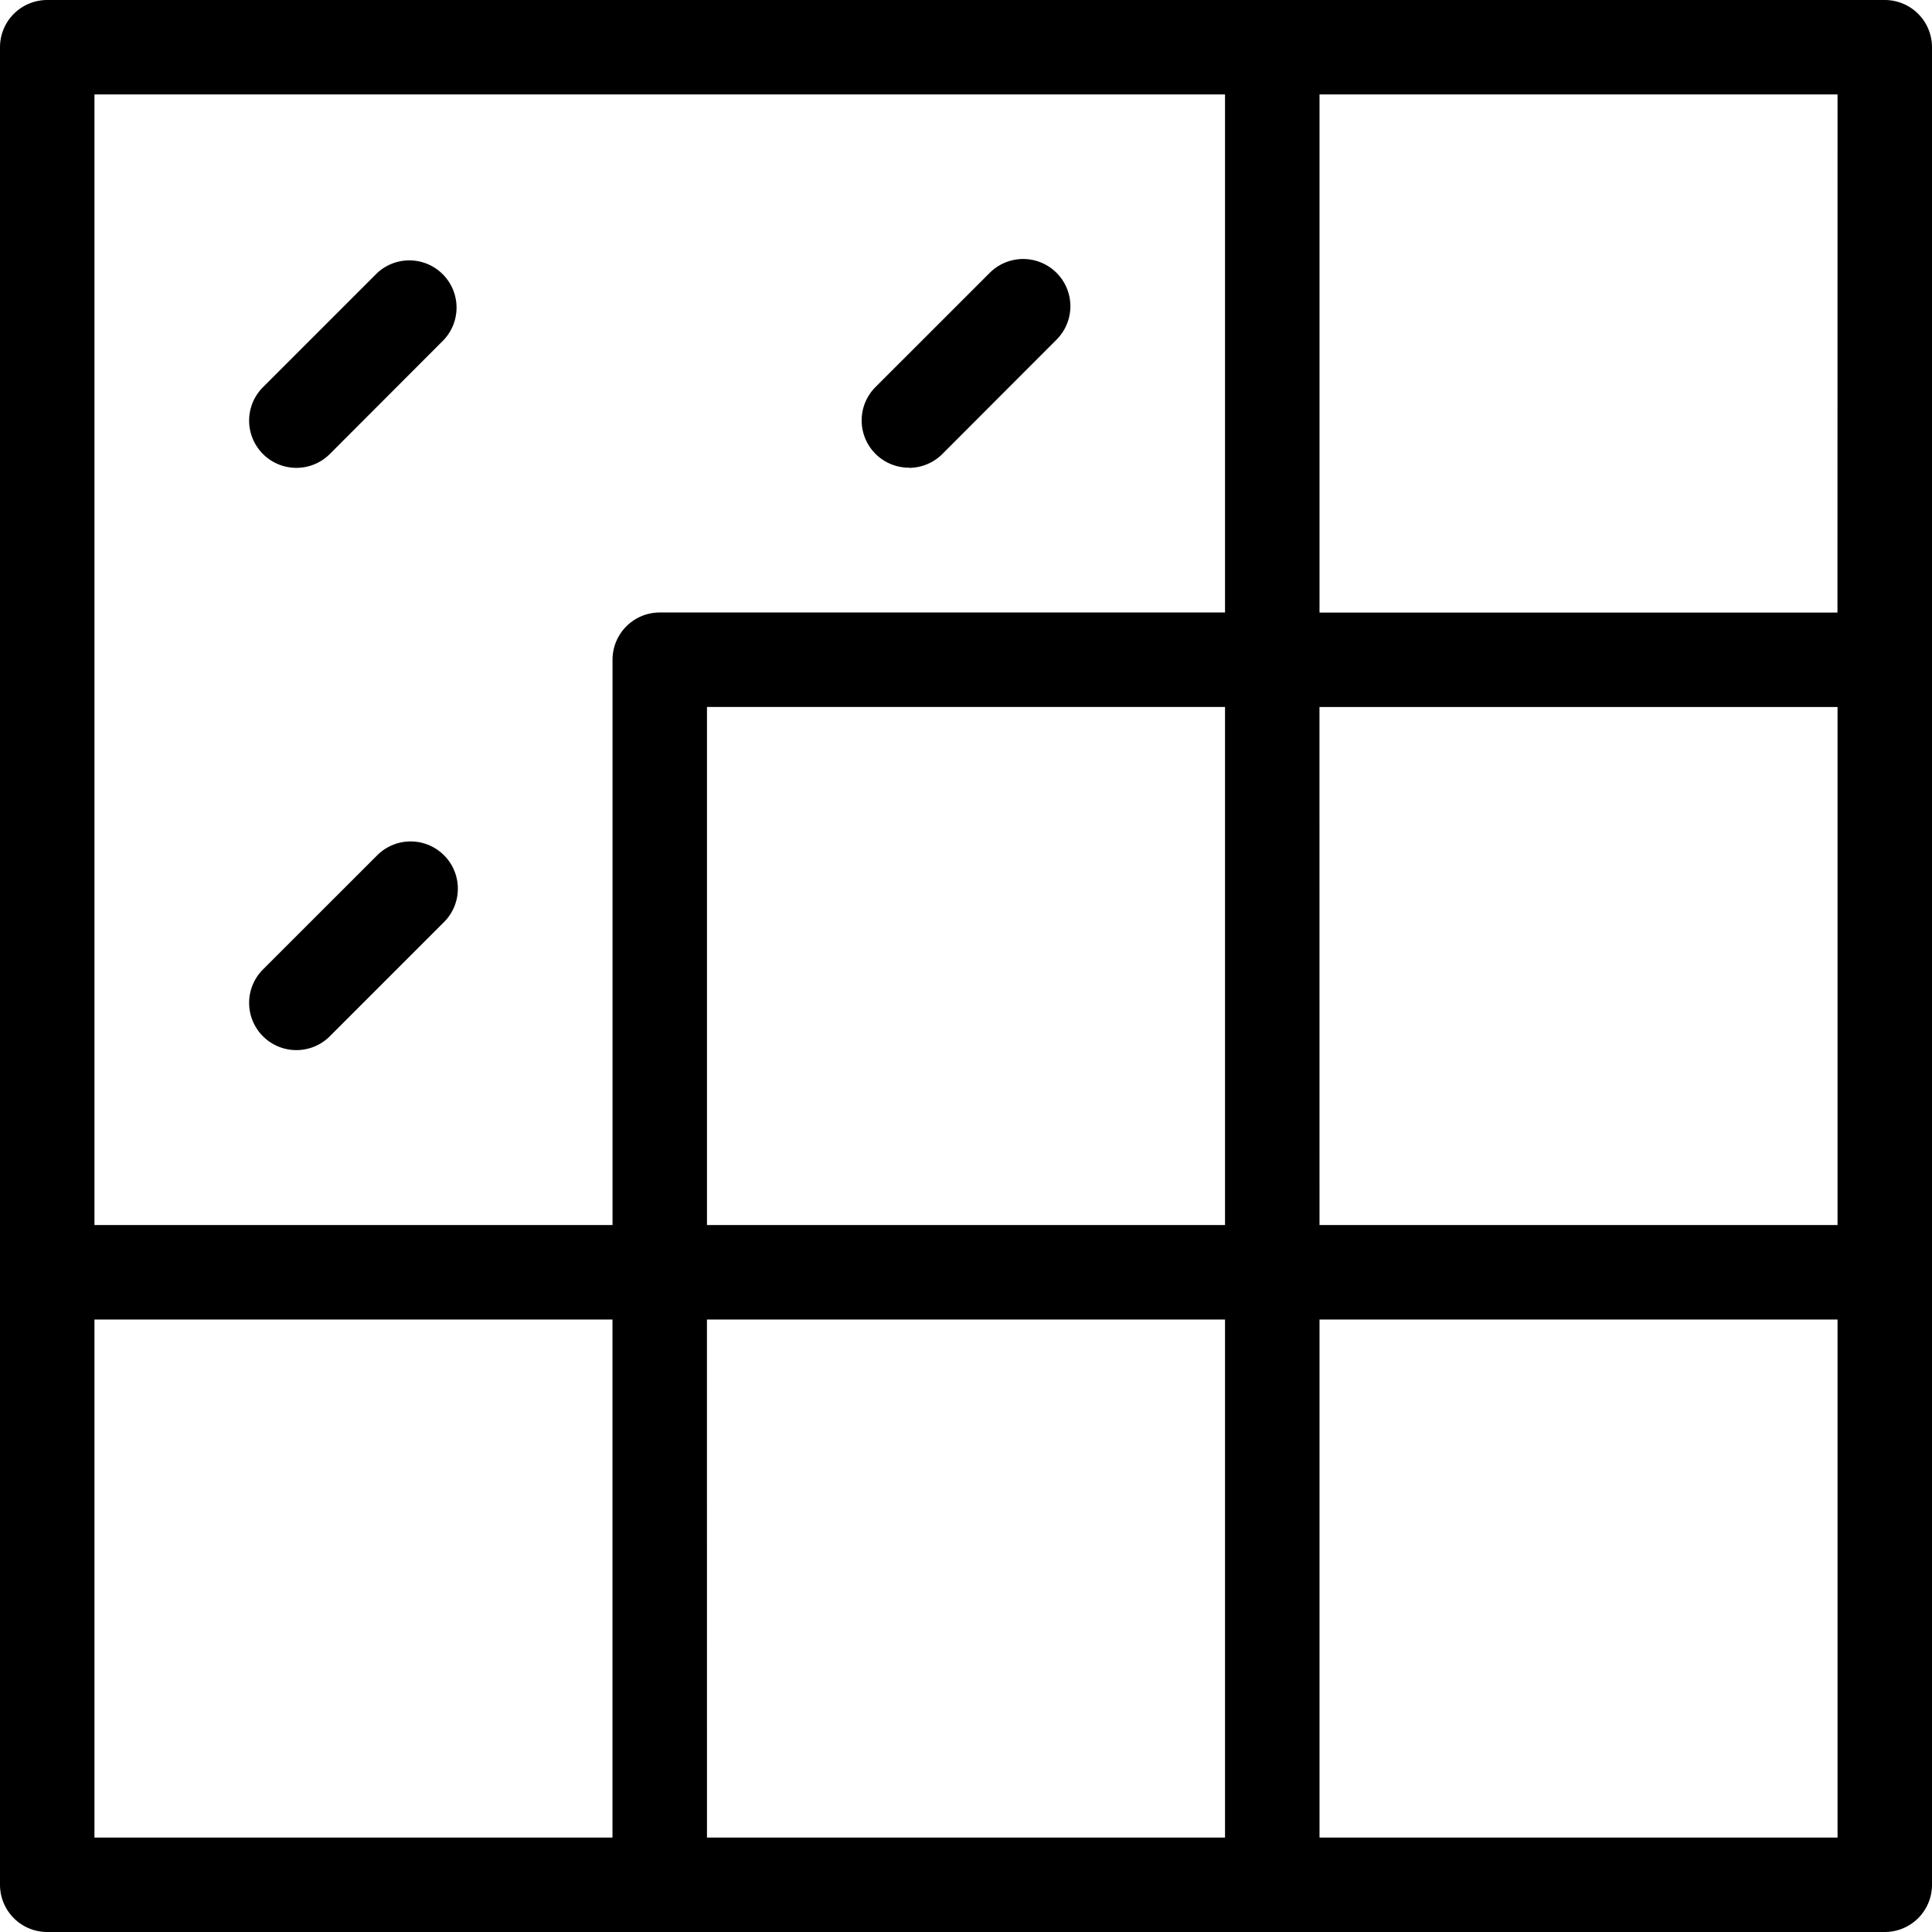 <svg xmlns="http://www.w3.org/2000/svg" xmlns:xlink="http://www.w3.org/1999/xlink" width="45" height="45" viewBox="0 0 45 45">
  <defs>
    <clipPath id="clip-path">
      <rect id="Rectangle_28" data-name="Rectangle 28" width="45" height="45"/>
    </clipPath>
  </defs>
  <g id="Group_362" data-name="Group 362" transform="translate(0 0)">
    <g id="Group_361" data-name="Group 361" transform="translate(0 0)" clip-path="url(#clip-path)">
      <path id="Path_160" data-name="Path 160" d="M43.9,0H1.1A1.1,1.1,0,0,0,0,1.1V43.9A1.1,1.1,0,0,0,1.1,45H43.9A1.1,1.1,0,0,0,45,43.9V1.1A1.1,1.1,0,0,0,43.9,0M28.533,28.533H16.467V16.467H28.533Zm2.2-12.065H42.8V28.533H30.734Zm12.065-2.2H30.734V2.2H42.8ZM28.533,2.2V14.266H15.367a1.1,1.1,0,0,0-1.1,1.1V28.533H2.2V2.2ZM2.2,30.734H14.266V42.8H2.2Zm14.266,0H28.533V42.8H16.467ZM42.8,42.8H30.734V30.734H42.8Z" transform="translate(0 0)"/>
      <path id="Path_161" data-name="Path 161" d="M7.951,11.986a1.1,1.1,0,0,0,.778-.322L11.389,9A1.1,1.1,0,0,0,9.832,7.448L7.173,10.107a1.1,1.1,0,0,0,.778,1.879" transform="translate(-1.047 -1.089)"/>
      <path id="Path_162" data-name="Path 162" d="M24.79,11.986a1.1,1.1,0,0,0,.778-.322L28.228,9a1.1,1.1,0,0,0-1.556-1.556l-2.66,2.659a1.1,1.1,0,0,0,.779,1.879" transform="translate(-3.619 -1.089)"/>
      <path id="Path_163" data-name="Path 163" d="M7.951,27.993a1.1,1.1,0,0,0,.778-.322l2.66-2.66a1.1,1.1,0,1,0-1.556-1.556L7.173,26.114a1.1,1.1,0,0,0,.778,1.879" transform="translate(-1.047 -3.534)"/>
    </g>
  </g>
</svg>
